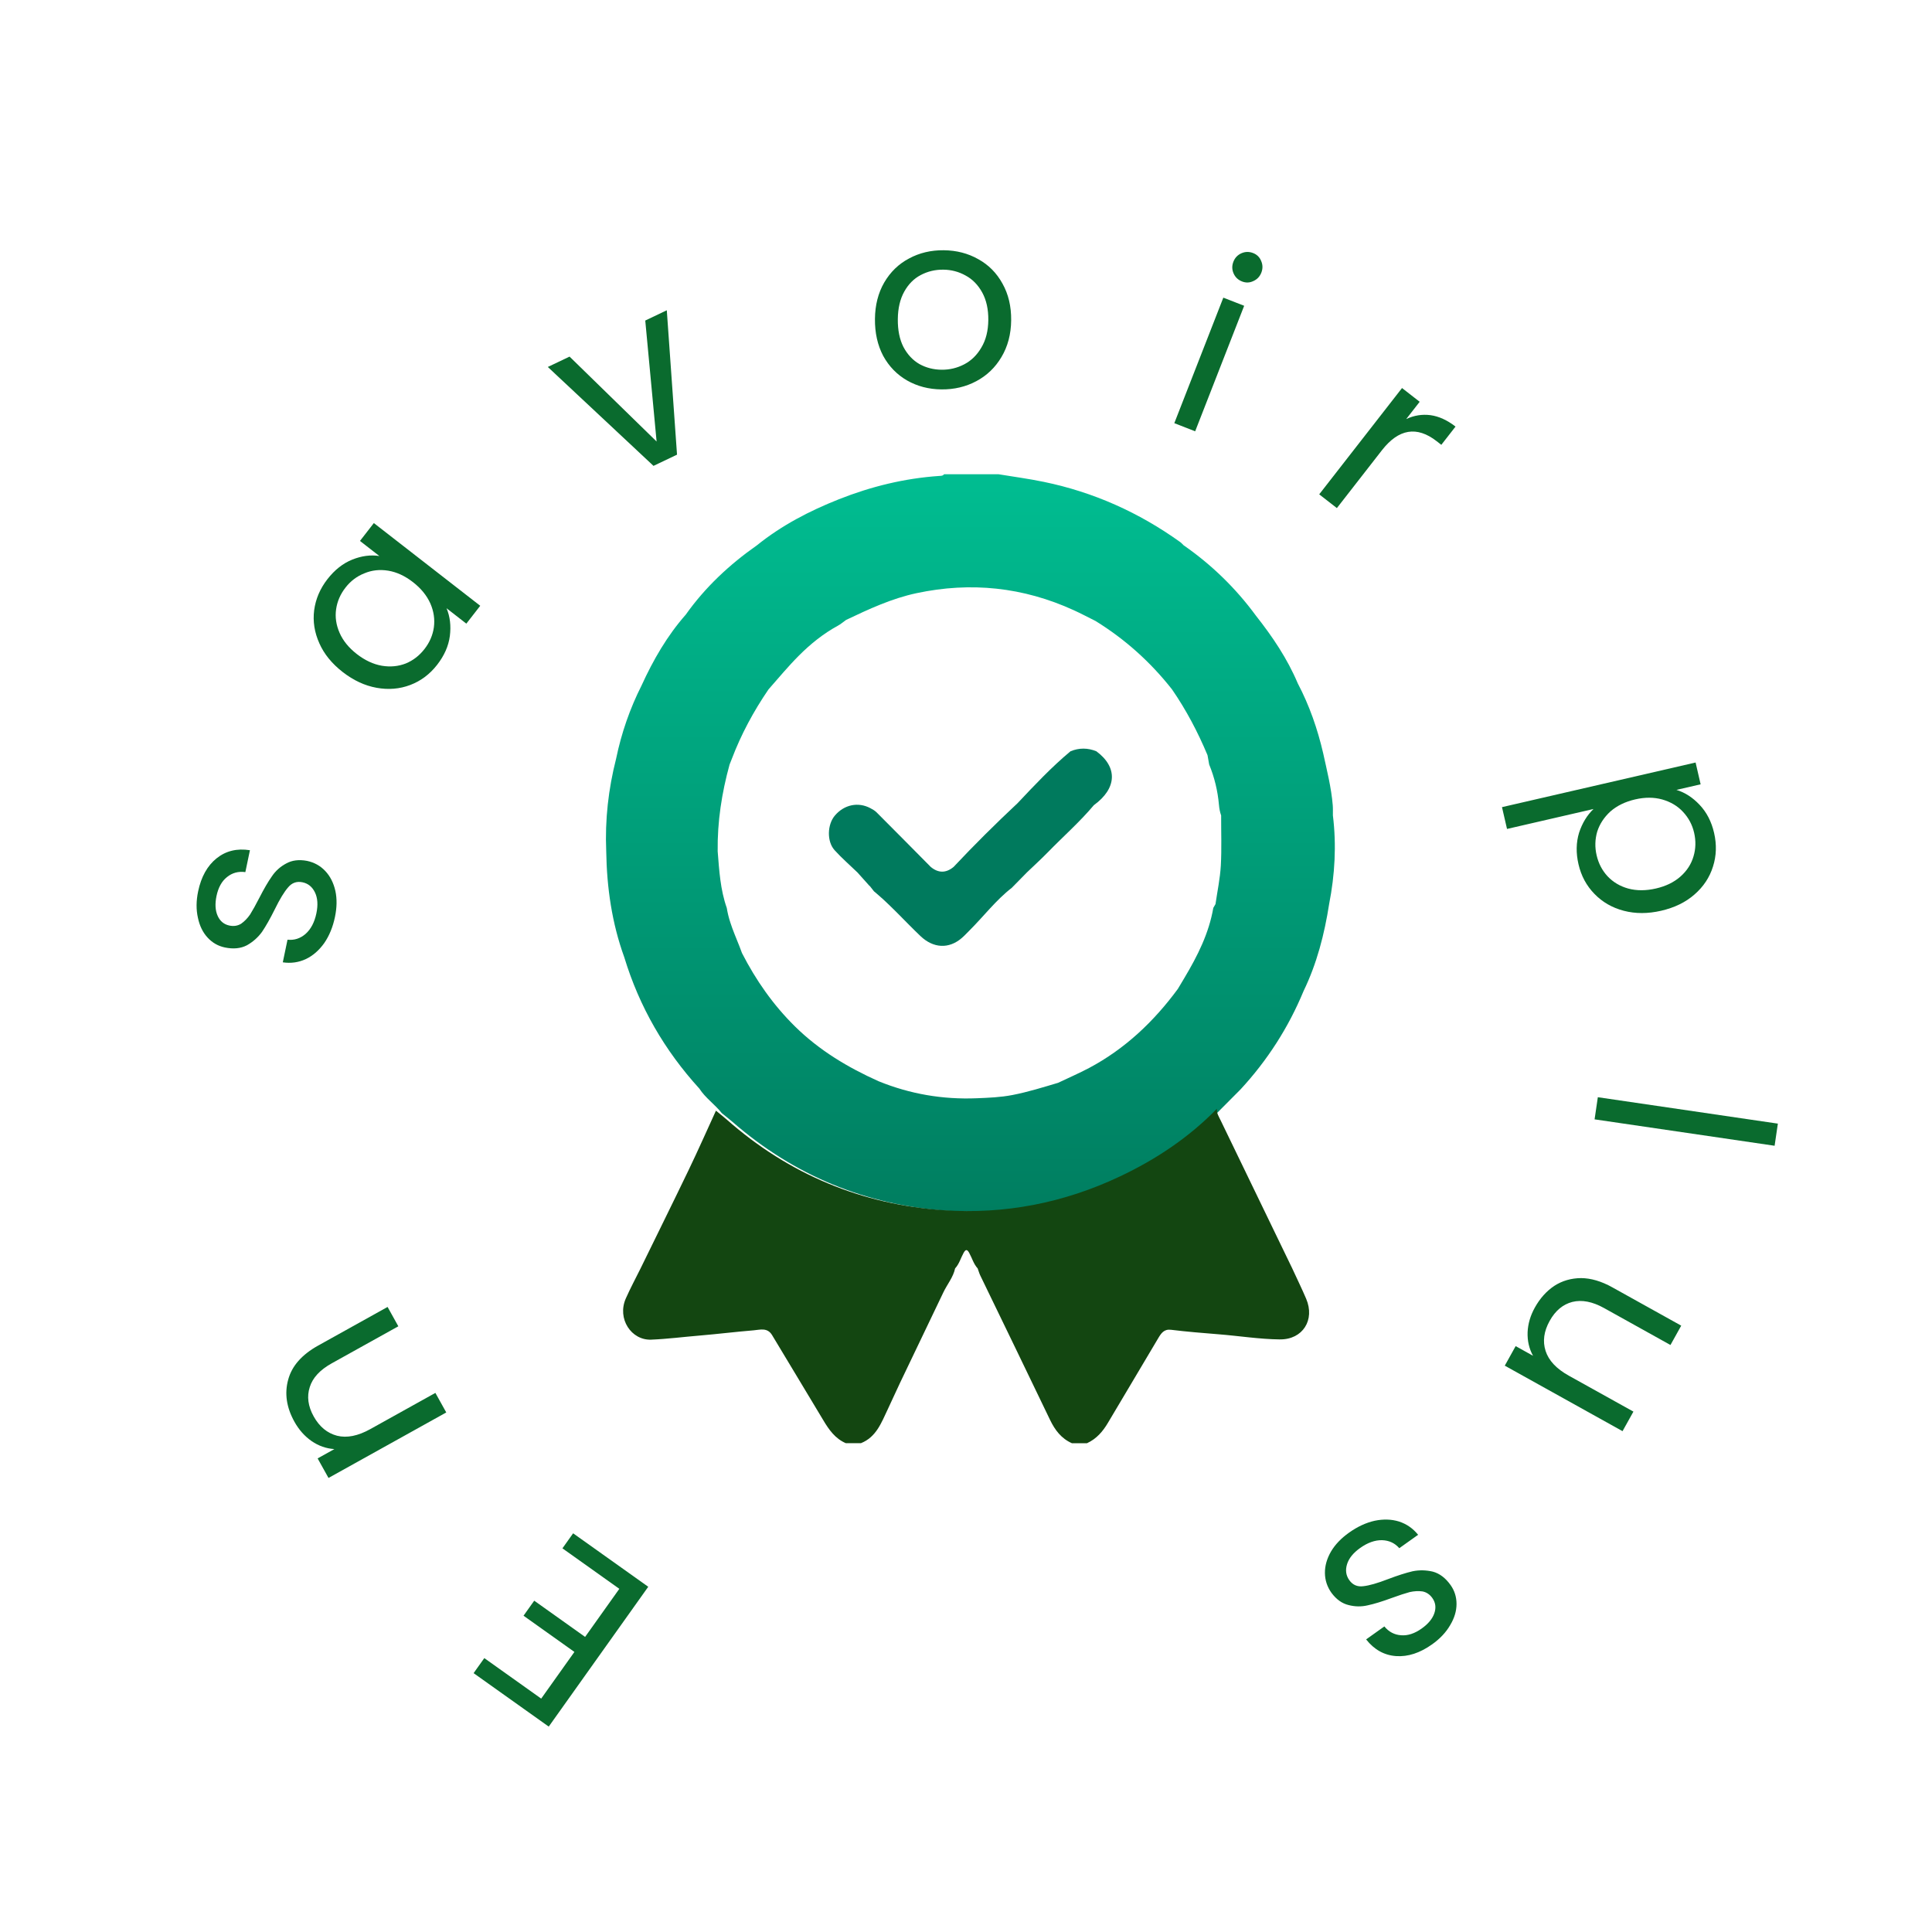 <svg width="220" height="220" viewBox="0 0 220 220" fill="none" xmlns="http://www.w3.org/2000/svg">
<path d="M151.779 92.857C151.776 92.468 151.793 92.075 151.762 91.689C151.597 89.682 151.099 87.734 150.673 85.776C150.03 83.001 149.103 80.332 147.777 77.812C146.588 74.995 144.896 72.492 143.016 70.11C140.712 66.969 137.959 64.3 134.774 62.086C134.646 61.963 134.529 61.823 134.387 61.723C129.682 58.35 124.512 56.036 118.854 54.87C117.142 54.515 115.404 54.286 113.678 54H107.506C107.358 54.203 107.139 54.183 106.929 54.198C102.984 54.47 99.189 55.4 95.518 56.855C92.181 58.178 89.016 59.819 86.2 62.089C83.071 64.283 80.31 66.86 78.085 69.995C75.969 72.398 74.388 75.141 73.06 78.047C71.726 80.693 70.761 83.474 70.161 86.38C69.277 89.845 68.879 93.364 69.032 96.94C69.098 101.07 69.675 105.107 71.086 109.001C72.801 114.645 75.679 119.616 79.635 123.957C80.329 125.037 81.41 125.758 82.192 126.755C82.602 127.09 83.023 127.413 83.421 127.76C90.461 133.896 98.663 137.241 107.904 137.879C114.833 138.357 121.494 137.066 127.811 134.114C131.884 132.213 135.598 129.77 138.781 126.546C139.609 125.715 140.436 124.882 141.264 124.049C144.316 120.747 146.714 117.016 148.44 112.85C149.959 109.714 150.815 106.378 151.35 102.948C152.004 99.606 152.197 96.245 151.779 92.857ZM139.017 98.57C138.932 100.036 138.622 101.49 138.411 102.951C138.326 103.094 138.244 103.237 138.161 103.38C137.663 106.278 136.369 108.844 134.887 111.329C134.631 111.756 134.378 112.185 134.122 112.612C131.383 116.332 128.104 119.439 124.017 121.612C122.862 122.222 121.659 122.743 120.481 123.304C118.763 123.814 117.057 124.349 115.294 124.69C113.937 124.954 112.586 125.005 111.221 125.06C107.358 125.217 103.641 124.584 100.057 123.127C96.547 121.555 93.288 119.605 90.517 116.873C88.04 114.43 86.078 111.624 84.493 108.532C84.152 107.575 83.734 106.645 83.384 105.688C83.307 105.476 83.233 105.262 83.165 105.047C83.085 104.806 83.014 104.563 82.952 104.317C82.932 104.234 82.912 104.151 82.892 104.068C82.841 103.844 82.795 103.621 82.761 103.395C82.392 102.349 82.175 101.281 82.03 100.202C81.885 99.122 81.811 98.031 81.723 96.94C81.678 93.576 82.187 90.291 83.077 87.059C83.159 86.85 83.242 86.643 83.325 86.434C84.394 83.617 85.813 80.985 87.511 78.503C88.657 77.203 89.761 75.865 90.99 74.637C92.318 73.311 93.751 72.157 95.392 71.261C95.731 71.078 96.03 70.817 96.348 70.591C98.936 69.36 101.533 68.151 104.36 67.547C110.544 66.227 116.514 66.854 122.273 69.486C123.109 69.866 123.923 70.302 124.748 70.711C128.11 72.787 131.011 75.387 133.46 78.503C135.078 80.848 136.398 83.359 137.501 85.991C137.564 86.346 137.629 86.704 137.692 87.059C138.298 88.53 138.664 90.062 138.804 91.64C138.841 92.067 138.915 92.465 139.054 92.86C139.048 94.761 139.122 96.671 139.017 98.57Z" fill="url(#paint0_linear_0_1)"/>
<path d="M145.747 152.522C143.405 152.496 141.082 152.119 138.751 151.936C136.948 151.79 135.145 151.647 133.347 151.425C132.545 151.326 132.226 151.816 131.879 152.4C129.99 155.603 128.072 158.789 126.18 161.99C125.584 163.006 124.853 163.852 123.775 164.342H122.06C120.859 163.808 120.128 162.851 119.563 161.669C116.937 156.187 114.274 150.719 111.627 145.245C111.504 144.988 111.427 144.705 111.329 144.437C110.862 143.929 110.69 143.255 110.363 142.666C110.131 142.243 109.959 142.249 109.727 142.666C109.4 143.252 109.231 143.929 108.76 144.434C108.542 145.452 107.866 146.237 107.43 147.148C105.796 150.579 104.142 154.001 102.505 157.433C102.02 158.445 101.57 159.472 101.088 160.485C100.363 162.011 99.775 163.65 98.032 164.339H96.318C95.105 163.82 94.394 162.807 93.74 161.707C91.817 158.48 89.856 155.274 87.929 152.047C87.384 151.13 86.556 151.428 85.816 151.486C83.766 151.656 81.722 151.909 79.672 152.082C77.832 152.233 76.003 152.473 74.153 152.548C71.897 152.642 70.24 150.173 71.264 147.854C71.777 146.692 72.382 145.572 72.944 144.434C74.776 140.685 76.63 136.944 78.439 133.183C79.506 130.966 80.501 128.71 81.527 126.473C81.94 126.814 82.364 127.144 82.766 127.497C89.862 133.749 98.13 137.157 107.444 137.808C114.428 138.295 121.143 136.979 127.51 133.971C131.616 132.034 135.36 129.545 138.568 126.26C138.528 126.764 138.797 127.167 139.001 127.587C141.716 133.204 144.434 138.817 147.149 144.434C147.679 145.584 148.235 146.722 148.734 147.889C149.766 150.308 148.336 152.548 145.747 152.519V152.522Z" fill="#134611"/>
<path d="M124.561 91.685C122.941 93.611 121.05 95.27 119.298 97.07C118.536 97.852 117.722 98.588 116.933 99.346C116.363 99.925 115.792 100.507 115.222 101.089C113.388 102.512 111.994 104.372 110.358 105.992C110.08 106.269 109.816 106.56 109.518 106.814C108.05 108.08 106.287 107.992 104.817 106.594C103.928 105.75 103.08 104.866 102.211 103.996C102.102 103.887 101.993 103.779 101.884 103.67C101.721 103.505 101.555 103.342 101.388 103.186C101.334 103.128 101.28 103.077 101.225 103.026C101.01 102.815 100.789 102.609 100.569 102.407C100.56 102.398 100.549 102.39 100.54 102.381C100.325 102.184 100.107 101.993 99.886 101.805C99.763 101.697 99.64 101.591 99.514 101.488C99.382 101.32 99.253 101.155 99.121 100.986C99.095 100.932 99.052 100.892 98.998 100.864C98.545 100.356 98.092 99.851 97.636 99.344C96.768 98.505 95.848 97.709 95.039 96.814C94.136 95.821 94.199 93.887 95.071 92.866C96.129 91.623 97.714 91.289 99.107 92.025C99.356 92.156 99.617 92.304 99.815 92.501C101.879 94.566 103.931 96.642 105.986 98.719C106.852 99.434 107.719 99.434 108.586 98.719C110.937 96.215 113.376 93.796 115.884 91.448C117.81 89.403 119.734 87.356 121.898 85.55C122.878 85.145 123.862 85.148 124.845 85.55C127.301 87.367 127.19 89.777 124.561 91.685Z" fill="#007A5D"/>
<path d="M61.627 193.423L65.409 188.108L59.615 183.984L60.833 182.273L66.627 186.397L70.524 180.922L64.045 176.311L65.263 174.6L73.817 180.688L62.485 196.611L53.93 190.523L55.148 188.812L61.627 193.423Z" fill="#0A6B2E"/>
<path d="M33.529 161.9C32.621 160.269 32.384 158.671 32.816 157.106C33.233 155.55 34.371 154.255 36.23 153.221L44.134 148.824L45.359 151.027L37.773 155.246C36.436 155.99 35.602 156.891 35.273 157.95C34.927 159.018 35.076 160.132 35.72 161.29C36.374 162.464 37.263 163.198 38.387 163.491C39.502 163.768 40.761 163.516 42.164 162.736L49.578 158.612L50.817 160.839L37.407 168.297L36.169 166.071L38.077 165.009C37.147 164.95 36.286 164.649 35.493 164.107C34.692 163.549 34.037 162.814 33.529 161.9Z" fill="#0A6B2E"/>
<path d="M38.143 104.415C37.903 105.566 37.495 106.558 36.921 107.392C36.328 108.222 35.629 108.829 34.824 109.214C34.001 109.595 33.127 109.717 32.202 109.581L32.74 107.005C33.504 107.088 34.189 106.869 34.794 106.347C35.402 105.807 35.813 105.025 36.027 104.002C36.225 103.051 36.172 102.258 35.866 101.622C35.56 100.987 35.087 100.602 34.448 100.468C33.79 100.331 33.245 100.522 32.812 101.042C32.361 101.558 31.852 102.396 31.286 103.555C30.761 104.609 30.278 105.461 29.837 106.113C29.381 106.742 28.808 107.252 28.116 107.641C27.41 108.009 26.573 108.091 25.604 107.889C24.837 107.729 24.181 107.354 23.637 106.763C23.093 106.173 22.726 105.419 22.536 104.502C22.328 103.582 22.336 102.582 22.561 101.504C22.908 99.841 23.609 98.586 24.663 97.738C25.718 96.891 26.983 96.583 28.46 96.815L27.939 99.309C27.142 99.2 26.445 99.388 25.848 99.874C25.255 100.341 24.857 101.059 24.654 102.027C24.468 102.923 24.511 103.675 24.784 104.285C25.057 104.895 25.504 105.265 26.125 105.395C26.619 105.498 27.062 105.428 27.456 105.187C27.835 104.922 28.175 104.574 28.475 104.141C28.761 103.686 29.112 103.053 29.529 102.244C30.047 101.227 30.522 100.411 30.956 99.796C31.371 99.177 31.911 98.689 32.577 98.333C33.246 97.958 34.04 97.856 34.957 98.029C35.78 98.201 36.472 98.584 37.034 99.178C37.597 99.772 37.982 100.529 38.19 101.45C38.384 102.349 38.368 103.337 38.143 104.415Z" fill="#0A6B2E"/>
<path d="M39.028 76.528C37.79 75.566 36.902 74.473 36.363 73.25C35.809 72.016 35.613 70.764 35.773 69.493C35.944 68.208 36.449 67.028 37.285 65.952C38.11 64.891 39.054 64.147 40.118 63.721C41.182 63.295 42.21 63.16 43.2 63.316L40.99 61.597L42.571 59.563L54.685 68.981L53.103 71.015L50.849 69.262C51.247 70.21 51.372 71.265 51.225 72.427C51.075 73.564 50.593 74.655 49.779 75.701C48.943 76.777 47.921 77.543 46.715 78C45.508 78.457 44.231 78.564 42.884 78.32C41.536 78.077 40.251 77.479 39.028 76.528ZM47.025 66.289C46.111 65.578 45.172 65.144 44.208 64.985C43.243 64.827 42.338 64.927 41.492 65.285C40.642 65.618 39.925 66.16 39.341 66.912C38.756 67.663 38.4 68.486 38.273 69.38C38.145 70.274 38.277 71.168 38.669 72.064C39.06 72.959 39.713 73.762 40.626 74.473C41.555 75.194 42.508 75.64 43.488 75.81C44.452 75.969 45.359 75.882 46.209 75.55C47.043 75.206 47.753 74.658 48.337 73.906C48.922 73.155 49.278 72.332 49.405 71.438C49.529 70.518 49.396 69.61 49.004 68.715C48.598 67.808 47.938 66.999 47.025 66.289Z" fill="#0A6B2E"/>
<path d="M74.768 50.276L73.477 36.5L75.929 35.331L77.094 51.773L74.415 53.05L62.38 41.787L64.857 40.607L74.768 50.276Z" fill="#0A6B2E"/>
<path d="M107.194 44.342C105.756 44.327 104.453 43.987 103.284 43.321C102.133 42.656 101.228 41.723 100.569 40.521C99.928 39.301 99.616 37.898 99.632 36.311C99.648 34.743 99.999 33.365 100.683 32.178C101.386 30.972 102.329 30.057 103.512 29.435C104.694 28.794 106.014 28.481 107.469 28.496C108.925 28.511 110.238 28.851 111.407 29.517C112.576 30.163 113.491 31.088 114.151 32.289C114.829 33.491 115.16 34.885 115.143 36.472C115.127 38.058 114.758 39.454 114.036 40.66C113.333 41.848 112.381 42.762 111.179 43.403C109.978 44.044 108.649 44.357 107.194 44.342ZM107.217 42.102C108.131 42.111 108.992 41.906 109.799 41.485C110.606 41.064 111.257 40.426 111.751 39.573C112.264 38.719 112.527 37.677 112.54 36.445C112.552 35.213 112.32 34.165 111.844 33.301C111.368 32.438 110.739 31.797 109.96 31.378C109.18 30.94 108.333 30.717 107.419 30.707C106.485 30.698 105.624 30.904 104.836 31.325C104.067 31.727 103.444 32.356 102.968 33.209C102.493 34.063 102.249 35.106 102.236 36.338C102.223 37.589 102.436 38.646 102.875 39.509C103.333 40.372 103.942 41.023 104.703 41.46C105.464 41.879 106.302 42.093 107.217 42.102Z" fill="#0A6B2E"/>
<path d="M141.434 32.051C140.982 31.874 140.661 31.569 140.47 31.133C140.279 30.698 140.272 30.254 140.449 29.802C140.625 29.35 140.931 29.029 141.366 28.838C141.801 28.647 142.245 28.64 142.697 28.817C143.132 28.986 143.436 29.285 143.609 29.714C143.8 30.149 143.807 30.593 143.631 31.045C143.454 31.497 143.148 31.818 142.713 32.009C142.295 32.207 141.869 32.221 141.434 32.051ZM141.676 34.82L136.095 49.113L133.721 48.187L139.302 33.894L141.676 34.82Z" fill="#0A6B2E"/>
<path d="M160.129 47.718C161.022 47.301 161.941 47.153 162.888 47.275C163.849 47.408 164.8 47.842 165.743 48.576L164.125 50.653L163.595 50.24C161.342 48.485 159.263 48.83 157.359 51.274L152.232 57.857L150.221 56.291L159.651 44.186L161.661 45.752L160.129 47.718Z" fill="#0A6B2E"/>
<path d="M190.897 89.946C191.865 90.24 192.742 90.805 193.528 91.639C194.337 92.487 194.89 93.556 195.187 94.848C195.493 96.176 195.452 97.45 195.063 98.67C194.678 99.908 193.974 100.97 192.953 101.857C191.949 102.74 190.684 103.357 189.156 103.709C187.646 104.057 186.229 104.058 184.904 103.712C183.579 103.366 182.463 102.723 181.557 101.783C180.655 100.861 180.05 99.736 179.744 98.408C179.451 97.134 179.473 95.942 179.81 94.829C180.17 93.731 180.719 92.829 181.456 92.123L171.607 94.393L171.034 91.91L193.08 86.828L193.653 89.311L190.897 89.946ZM188.571 101.172C189.699 100.912 190.628 100.458 191.36 99.81C192.092 99.163 192.586 98.397 192.843 97.515C193.103 96.65 193.126 95.754 192.912 94.826C192.703 93.917 192.28 93.124 191.645 92.446C191.033 91.783 190.244 91.313 189.281 91.037C188.339 90.775 187.313 90.772 186.204 91.028C185.076 91.288 184.137 91.744 183.387 92.396C182.659 93.062 182.156 93.829 181.878 94.698C181.621 95.581 181.598 96.477 181.808 97.386C182.021 98.314 182.435 99.109 183.047 99.773C183.682 100.45 184.471 100.92 185.412 101.181C186.372 101.439 187.425 101.436 188.571 101.172Z" fill="#0A6B2E"/>
<path d="M202.078 130.47L181.578 127.462L181.948 124.941L202.448 127.949L202.078 130.47Z" fill="#0A6B2E"/>
<path d="M184.761 162.969L171.352 155.51L172.59 153.284L174.572 154.386C174.123 153.581 173.916 152.686 173.951 151.702C173.993 150.742 174.268 149.806 174.776 148.893C175.357 147.849 176.091 147.029 176.978 146.432C177.881 145.845 178.901 145.548 180.038 145.539C181.166 145.547 182.349 145.896 183.589 146.585L191.444 150.954L190.219 153.157L182.658 148.951C181.336 148.216 180.131 147.983 179.041 148.253C177.968 148.532 177.109 149.25 176.465 150.408C175.802 151.599 175.647 152.741 176 153.835C176.353 154.928 177.231 155.865 178.634 156.645L186 160.742L184.761 162.969Z" fill="#0A6B2E"/>
<path d="M153.613 174.528C154.571 173.846 155.544 173.394 156.532 173.172C157.53 172.965 158.456 172.994 159.308 173.258C160.171 173.537 160.896 174.041 161.483 174.769L159.339 176.295C158.834 175.715 158.183 175.411 157.384 175.383C156.57 175.367 155.738 175.662 154.886 176.268C154.095 176.831 153.596 177.449 153.389 178.124C153.182 178.798 153.267 179.402 153.646 179.934C154.036 180.482 154.566 180.711 155.237 180.624C155.918 180.551 156.861 180.281 158.063 179.815C159.164 179.398 160.098 179.1 160.864 178.921C161.626 178.768 162.393 178.784 163.165 178.967C163.933 179.177 164.604 179.685 165.178 180.491C165.632 181.129 165.859 181.85 165.857 182.653C165.856 183.456 165.614 184.258 165.131 185.061C164.659 185.878 163.974 186.606 163.077 187.244C161.693 188.229 160.326 188.675 158.976 188.582C157.627 188.488 156.489 187.855 155.562 186.682L157.638 185.204C158.149 185.826 158.788 186.161 159.556 186.21C160.309 186.27 161.089 186.013 161.895 185.439C162.64 184.909 163.119 184.327 163.333 183.694C163.547 183.06 163.47 182.485 163.102 181.968C162.809 181.558 162.437 181.307 161.983 181.218C161.526 181.154 161.039 181.179 160.525 181.293C160.006 181.433 159.319 181.659 158.463 181.97C157.393 182.365 156.49 182.642 155.754 182.799C155.029 182.971 154.301 182.962 153.57 182.772C152.824 182.593 152.172 182.129 151.616 181.379C151.129 180.695 150.881 179.943 150.871 179.125C150.862 178.307 151.093 177.49 151.565 176.672C152.033 175.881 152.716 175.166 153.613 174.528Z" fill="#0A6B2E"/>
<defs>
<linearGradient id="paint0_linear_0_1" x1="110.5" y1="54" x2="110.5" y2="137.976" gradientUnits="userSpaceOnUse">
<stop stop-color="#00BD91"/>
<stop offset="1" stop-color="#007E60"/>
</linearGradient>
</defs>
</svg>
